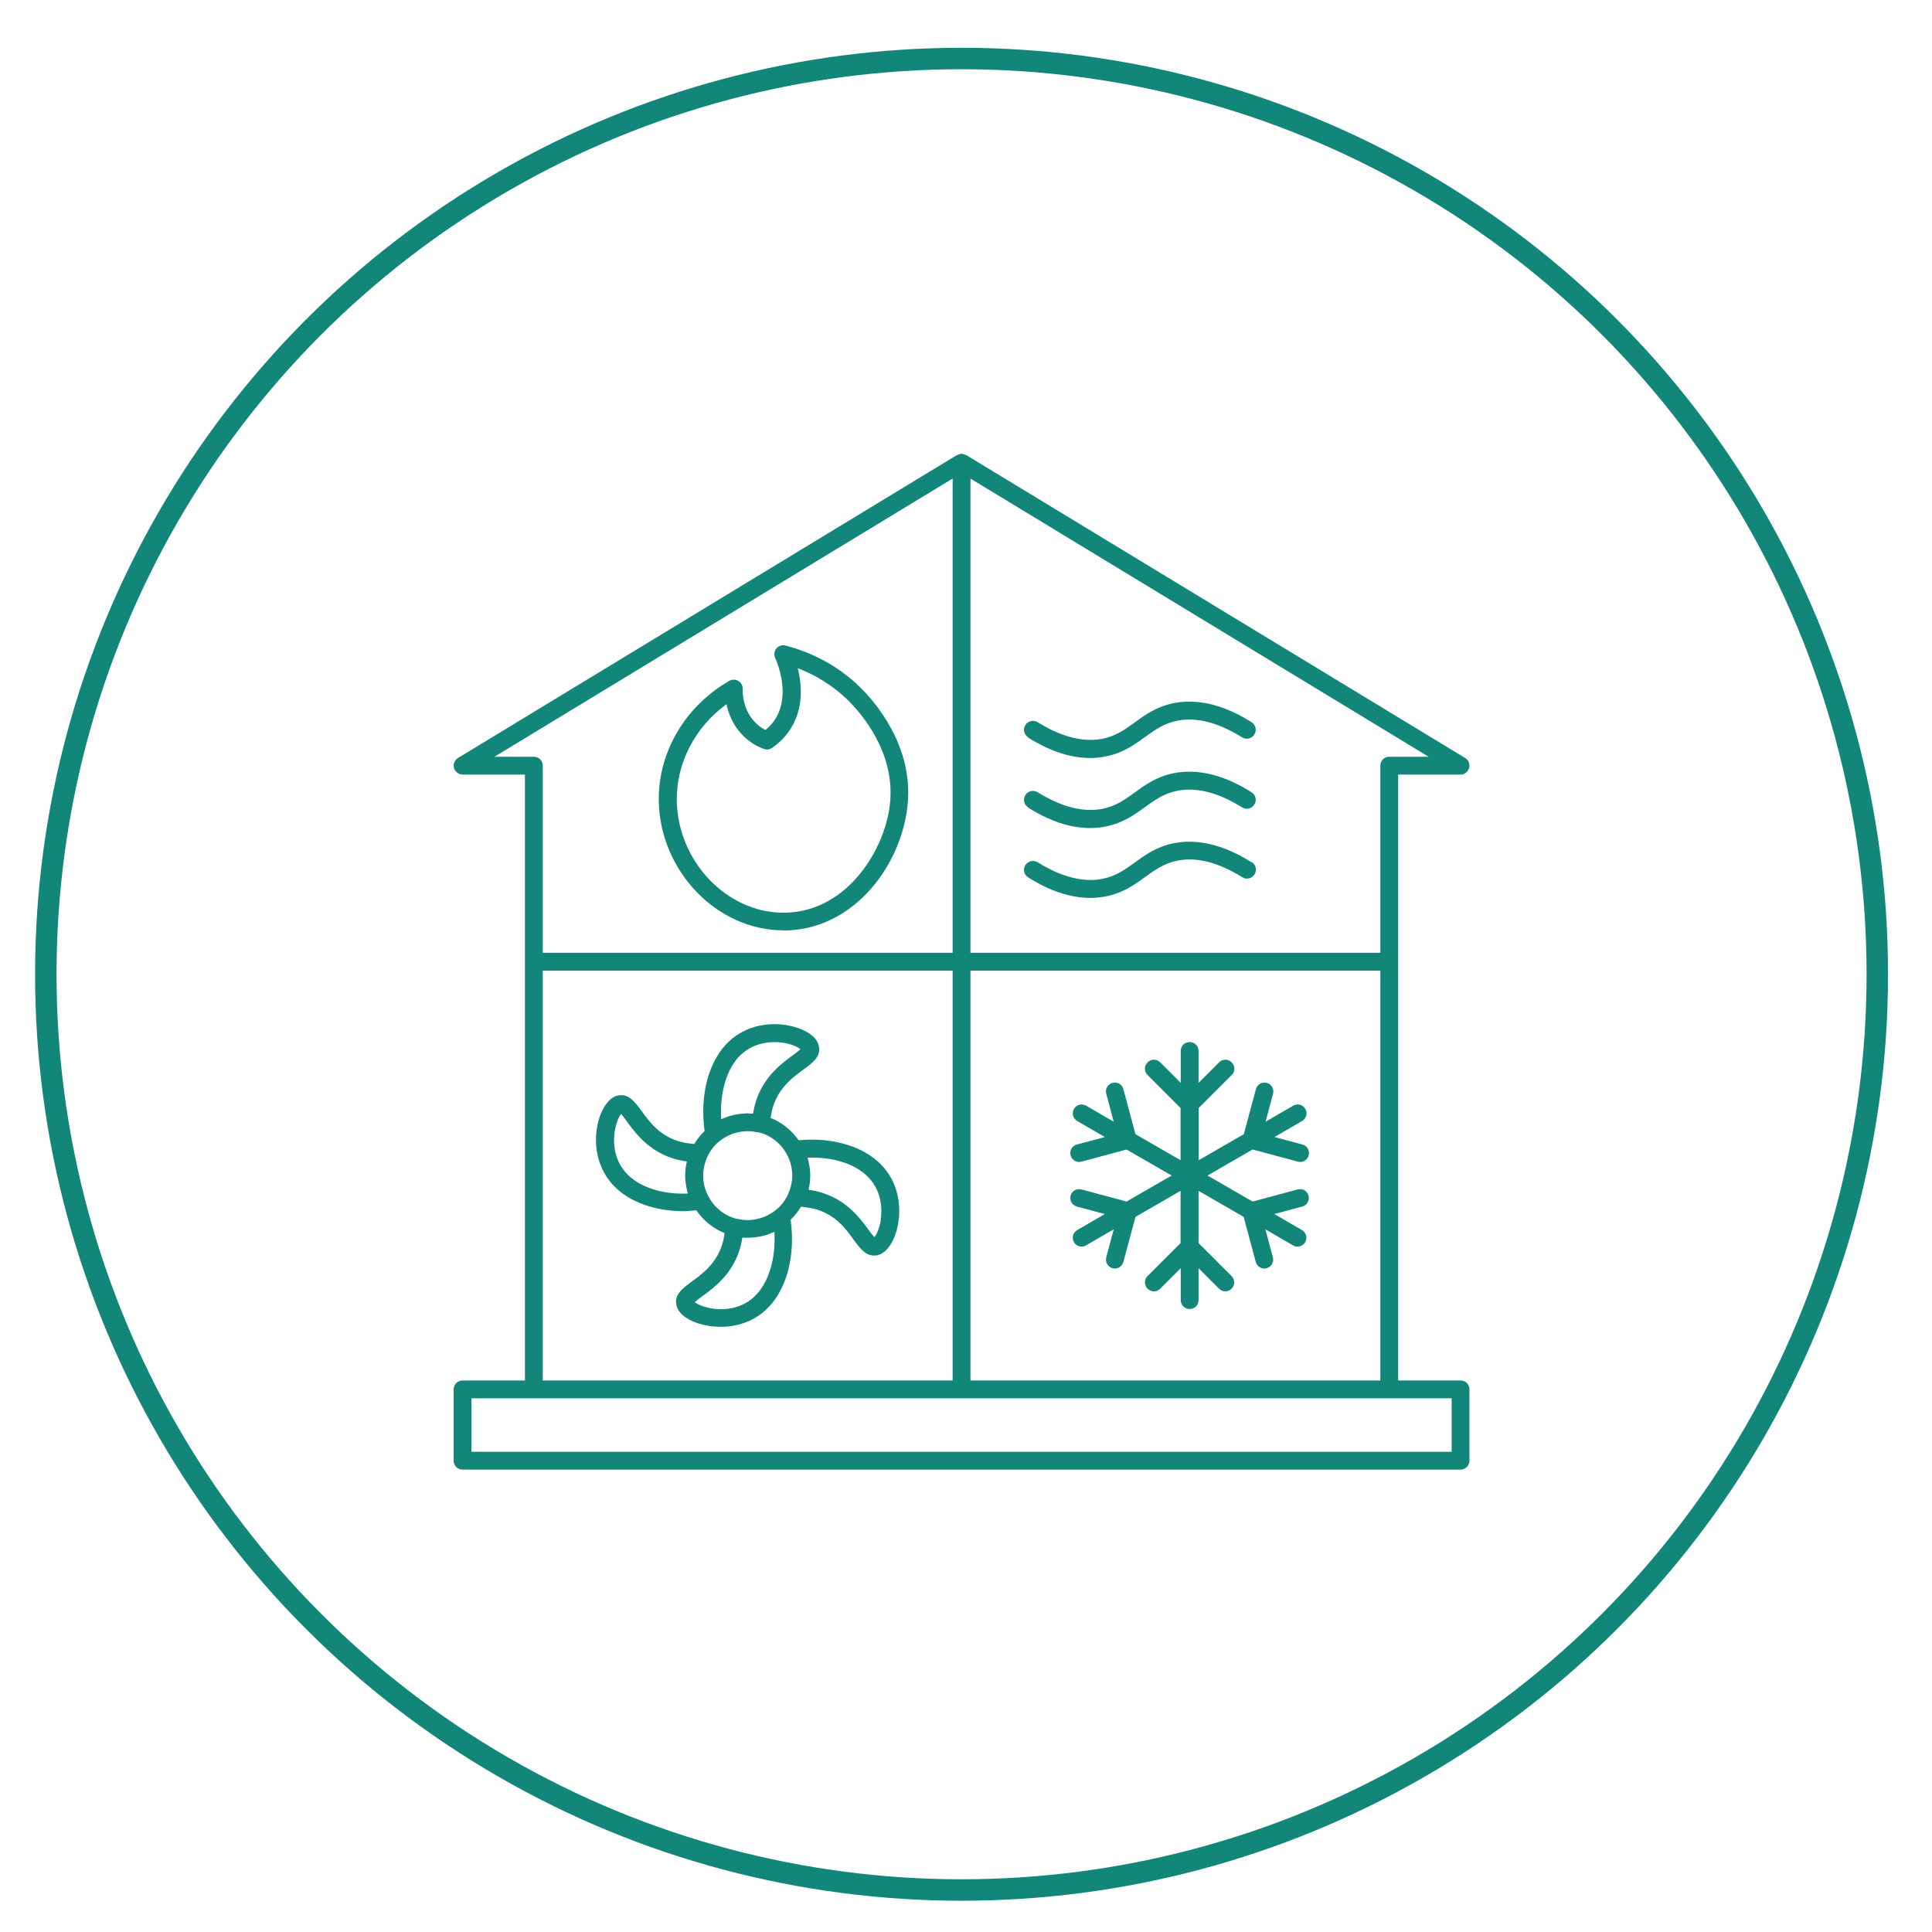 <?xml version="1.0" encoding="utf-8"?>
<!-- Generator: Adobe Illustrator 23.0.1, SVG Export Plug-In . SVG Version: 6.00 Build 0)  -->
<svg version="1.1" id="Layer_1" xmlns="http://www.w3.org/2000/svg" xmlns:xlink="http://www.w3.org/1999/xlink" x="0px" y="0px"
	 viewBox="0 0 1080 1080" style="enable-background:new 0 0 1080 1080;" xml:space="preserve">
<style type="text/css">
	.st0{fill:none;stroke:#128779;stroke-width:12;stroke-miterlimit:10;}
	.st1{fill:#128779;}
</style>
<g>
	<circle class="st0" cx="537.52" cy="544.62" r="511.91"/>
	<g>
		<path class="st1" d="M816.45,771.7h-34.87V433h34.87c2.19,0,4.18-1.49,4.78-3.69s-0.3-4.48-2.19-5.58L540.11,254.38
			c0,0-0.2,0-0.3,0c-0.7-0.4-1.49-0.7-2.29-0.7s-1.59,0.3-2.29,0.7c0,0-0.2,0-0.3,0L255.99,423.73c-1.89,1.2-2.79,3.49-2.19,5.58
			c0.6,2.09,2.59,3.69,4.78,3.69h34.87V771.7h-34.87c-2.79,0-4.98,2.19-4.98,4.98v39.85c0,2.79,2.19,4.98,4.98,4.98h557.87
			c2.79,0,4.98-2.19,4.98-4.98v-39.85C821.43,773.89,819.24,771.7,816.45,771.7z M542.5,542.58h229.12V771.7H542.5V542.58z
			 M776.6,423.03c-2.79,0-4.98,2.19-4.98,4.98v104.6H542.5V267.53l256.12,155.51H776.6z M276.41,423.03l256.12-155.51v265.09H303.41
			v-104.6c0-2.79-2.19-4.98-4.98-4.98H276.41z M303.41,542.58h229.12V771.7H303.41V542.58z M811.47,811.55H263.56v-29.89h547.91
			V811.55z"/>
		<path class="st1" d="M437.9,520.16c39.75,0,67.04-37.46,69.63-72.12c2.29-31.28-17.63-54.79-26.3-63.46
			c-14.44-14.35-30.88-20.82-42.14-23.71c-1.89-0.5-3.79,0.2-5.08,1.59c-1.2,1.49-1.49,3.49-0.7,5.28c0.9,1.99,8.77,19.92,0.3,33.87
			c-1.49,2.39-3.39,4.58-5.68,6.48c-2.39-1.2-4.38-2.79-6.18-4.68c-6.18-6.57-6.67-15.14-6.57-18.43c0-1.79-0.9-3.49-2.49-4.38
			c-1.49-0.9-3.49-0.9-4.98,0c-24.71,14.15-39.85,39.85-39.45,67.04c0.6,39.25,32.48,72.42,69.63,72.42V520.16z M406.12,393.65
			c1.1,5.18,3.39,11.36,8.47,16.74c3.39,3.69,7.57,6.48,12.45,8.27c1.49,0.6,3.19,0.4,4.58-0.6c4.38-2.99,7.97-6.77,10.66-11.16
			c7.07-11.66,5.88-24.61,3.69-33.37c8.77,3.39,19.03,8.97,28.39,18.23c7.67,7.67,25.3,28.39,23.31,55.59
			c-1.89,26.3-23.71,62.86-59.67,62.86c-31.78,0-59.07-28.69-59.67-62.56C378.02,426.62,388.48,406.5,406.12,393.65z"/>
		<path class="st1" d="M574.67,412.27c12.15,7.67,23.81,11.46,34.77,11.46c2.99,0,5.88-0.3,8.77-0.9
			c9.66-1.89,16.14-6.67,21.92-10.86c5.38-3.89,10.46-7.57,17.93-9.07c10.76-2.19,23.01,1,36.26,9.26c2.29,1.49,5.38,0.8,6.87-1.59
			c1.49-2.29,0.8-5.38-1.59-6.87c-15.44-9.76-30.09-13.25-43.43-10.66c-9.66,1.89-16.14,6.67-21.92,10.86
			c-5.38,3.89-10.46,7.57-17.93,9.07c-10.76,2.09-23.01-1-36.26-9.26c-2.29-1.39-5.38-0.8-6.87,1.59c-1.49,2.29-0.8,5.38,1.59,6.87
			L574.67,412.27z"/>
		<path class="st1" d="M574.67,451.43c12.15,7.67,23.81,11.46,34.77,11.46c2.99,0,5.88-0.3,8.77-0.9
			c9.66-1.89,16.14-6.67,21.92-10.86c5.38-3.89,10.46-7.57,17.93-9.07c10.76-2.19,23.01,1,36.26,9.26c2.29,1.49,5.38,0.8,6.87-1.59
			c1.49-2.29,0.8-5.38-1.59-6.87c-15.44-9.76-30.09-13.25-43.43-10.66c-9.66,1.89-16.14,6.67-21.92,10.86
			c-5.38,3.89-10.46,7.57-17.93,9.07c-10.76,2.09-23.01-1-36.26-9.26c-2.29-1.39-5.38-0.8-6.87,1.59c-1.49,2.29-0.8,5.38,1.59,6.87
			L574.67,451.43z"/>
		<path class="st1" d="M699.6,482.01c-15.44-9.76-30.09-13.25-43.43-10.66c-9.66,1.89-16.14,6.67-21.92,10.86
			c-5.38,3.89-10.46,7.57-17.93,9.07c-10.76,2.09-23.01-1-36.26-9.26c-2.29-1.39-5.38-0.8-6.87,1.59c-1.49,2.29-0.8,5.38,1.59,6.87
			c12.15,7.67,23.81,11.46,34.77,11.46c2.99,0,5.88-0.3,8.77-0.9c9.66-1.89,16.14-6.67,21.92-10.86c5.38-3.89,10.46-7.57,17.93-9.07
			c10.76-2.19,23.01,1,36.26,9.26c2.29,1.49,5.38,0.8,6.87-1.59c1.49-2.29,0.8-5.38-1.59-6.87L699.6,482.01z"/>
		<path class="st1" d="M700.29,642.59l25.2,6.77c0,0,0.9,0.2,1.3,0.2c2.19,0,4.18-1.49,4.78-3.69c0.7-2.69-0.9-5.38-3.49-6.08
			l-15.64-4.18l15.44-8.97c2.39-1.39,3.19-4.38,1.79-6.77s-4.38-3.19-6.77-1.79l-15.44,8.97l4.18-15.64c0.7-2.69-0.9-5.38-3.49-6.08
			c-2.69-0.7-5.38,0.9-6.08,3.49l-6.77,25.2l-25.2,14.54v-29.19l18.43-18.43c1.99-1.89,1.99-5.08,0-7.07
			c-1.99-1.99-5.08-1.99-7.07,0l-11.46,11.46v-17.83c0-2.79-2.19-4.98-4.98-4.98c-2.79,0-4.98,2.19-4.98,4.98v17.83l-11.46-11.46
			c-1.99-1.99-5.08-1.99-7.07,0c-1.99,1.99-1.99,5.08,0,7.07l18.43,18.43v29.19l-25.2-14.54l-6.77-25.2
			c-0.7-2.69-3.39-4.28-6.08-3.49c-2.69,0.7-4.18,3.49-3.49,6.08l4.18,15.64l-15.44-8.97c-2.39-1.39-5.38-0.6-6.77,1.79
			c-1.39,2.39-0.6,5.38,1.79,6.77l15.44,8.97l-15.64,4.18c-2.69,0.7-4.18,3.49-3.49,6.08c0.6,2.19,2.59,3.69,4.78,3.69
			c0.4,0,0.9,0,1.3-0.2l25.2-6.77l25.2,14.54l-25.2,14.54l-25.2-6.77c-2.69-0.7-5.38,0.9-6.08,3.49c-0.7,2.69,0.9,5.38,3.49,6.08
			l15.64,4.18l-15.44,8.97c-2.39,1.39-3.19,4.38-1.79,6.77c0.9,1.59,2.59,2.49,4.28,2.49c0.8,0,1.69-0.2,2.49-0.7l15.44-8.97
			l-4.18,15.64c-0.7,2.69,0.9,5.38,3.49,6.08c0.4,0.1,0.9,0.2,1.3,0.2c2.19,0,4.18-1.49,4.78-3.69l6.77-25.2l25.2-14.54v29.19
			l-18.43,18.43c-1.99,1.89-1.99,5.08,0,7.07c1.99,1.99,5.08,1.99,7.07,0l11.46-11.46v17.83c0,2.79,2.19,4.98,4.98,4.98
			c2.79,0,4.98-2.19,4.98-4.98v-17.83l11.46,11.46c1,1,2.29,1.49,3.49,1.49s2.59-0.5,3.49-1.49c1.99-1.99,1.99-5.08,0-7.07
			l-18.43-18.43v-29.19l25.2,14.54l6.77,25.2c0.6,2.19,2.59,3.69,4.78,3.69c0.4,0,0.9,0,1.3-0.2c2.69-0.7,4.18-3.49,3.49-6.08
			l-4.18-15.64l15.44,8.97c0.8,0.5,1.69,0.7,2.49,0.7c1.69,0,3.39-0.9,4.28-2.49c1.39-2.39,0.6-5.38-1.79-6.77l-15.44-8.97
			l15.64-4.18c2.69-0.7,4.18-3.49,3.49-6.08c-0.7-2.69-3.39-4.18-6.08-3.49l-25.2,6.77l-25.2-14.54l25.2-14.54H700.29z"/>
		<path class="st1" d="M446.56,637.61c-3.89-5.68-9.36-10.16-15.74-12.65c0.3-2.29,0.7-4.58,1.49-6.87
			c3.59-10.56,10.96-15.94,16.84-20.22c4.98-3.59,9.66-7.07,8.67-12.75c-0.7-4.38-5.08-8.27-12.05-10.56
			c-10.36-3.49-26.6-3.49-38.45,7.77c-11.16,10.66-16.24,29.59-13.45,49.91c-2.29,2.19-4.18,4.58-5.78,7.27
			c-3.29-0.3-6.48-0.8-9.26-1.69c-10.56-3.49-15.94-10.86-20.22-16.84c-3.69-4.98-7.07-9.56-12.75-8.67
			c-4.48,0.7-8.27,5.18-10.66,12.05c-3.49,10.36-3.49,26.6,7.87,38.45c8.67,9.16,23.11,14.25,39.05,14.25c2.29,0,4.78-0.3,7.17-0.5
			c3.89,5.78,9.36,10.16,15.74,12.75c-0.3,2.29-0.7,4.58-1.49,6.87c-3.59,10.56-10.96,15.94-16.84,20.22
			c-4.98,3.69-9.66,7.07-8.67,12.75c0.7,4.38,5.08,8.27,12.05,10.56c3.69,1.2,8.17,1.99,12.85,1.99c8.57,0,17.93-2.59,25.6-9.86
			c11.16-10.66,16.24-29.59,13.45-50.01c2.29-2.19,4.18-4.58,5.78-7.27c3.29,0.3,6.48,0.8,9.26,1.69
			c10.56,3.49,15.94,10.86,20.22,16.84c3.29,4.48,6.48,8.77,11.26,8.77c0.5,0,1,0,1.49-0.1c4.48-0.7,8.27-5.18,10.66-12.05
			c3.49-10.36,3.49-26.6-7.87-38.45c-9.96-10.46-27.49-15.64-46.22-13.85V637.61z M414.19,589.6c6.18-5.78,13.55-7.07,18.83-7.07
			c2.09,0,3.79,0.2,4.98,0.4c4.88,0.8,8.17,2.49,9.46,3.59c-1,0.9-2.79,2.29-4.28,3.39c-6.28,4.58-15.84,11.56-20.42,25.1
			c-0.8,2.49-1.39,4.98-1.79,7.47c-0.5,0-1,0-1.49,0c-0.6,0-1.1-0.1-1.59-0.1c-0.3,0-0.5,0-0.8,0c-1.2,0-2.39,0.2-3.59,0.3
			c-1.1,0.1-2.19,0.3-3.29,0.6c-1.2,0.3-2.29,0.5-3.39,0.9c-0.6,0.2-1.2,0.5-1.79,0.7c-0.6,0.3-1.3,0.5-1.89,0.7
			c-0.9-14.94,3.19-28.59,11.06-36.06V589.6z M350.33,656.04c-8.07-8.47-7.37-19.43-6.67-23.71c0.8-5.08,2.59-8.47,3.49-9.66
			c0.9,1,2.39,2.89,3.39,4.38c4.58,6.28,11.66,15.84,25.1,20.32c2.59,0.9,5.38,1.49,8.27,1.89v0.3c-0.6,2.49-0.9,5.08-0.9,7.67
			c0,2.69,0.4,5.38,1,7.97c0,0.4,0.1,0.8,0.3,1.1c0,0.3,0.1,0.6,0.2,0.9C370.35,667.8,357.5,663.71,350.33,656.04z M396.16,669.09
			c-1.99-3.59-3.09-7.67-3.09-11.95c0-3.49,0.8-6.97,2.29-10.36c1.59-3.49,3.89-6.57,6.87-8.87c1.49-1.2,3.09-2.19,4.88-3.09
			c0.2,0,0.3-0.2,0.5-0.2c3.39-1.59,7.17-2.29,10.66-2.29c1.79,0,3.39,0.3,4.98,0.6c0.3,0,0.7,0,1,0.1
			c6.67,1.69,12.25,6.08,15.54,12.15c1.99,3.59,3.09,7.67,3.09,11.95c0,3.49-0.8,6.97-2.29,10.36c-1.49,3.39,0,0,0,0
			c-1.59,3.49-3.89,6.57-6.87,8.87c-1.49,1.2-3.09,2.19-4.78,3.09c-0.2,0-0.4,0.2-0.6,0.3c-3.39,1.49-7.07,2.29-10.66,2.29
			c-1.79,0-3.49-0.3-4.98-0.6c-0.3,0-0.6,0-0.9-0.1c-6.67-1.69-12.25-6.08-15.54-12.15L396.16,669.09z M421.76,724.78
			c-8.57,8.07-19.53,7.37-23.81,6.67c-5.08-0.8-8.37-2.59-9.56-3.49c0.9-0.9,2.89-2.39,4.38-3.49c6.28-4.58,15.84-11.56,20.42-25.1
			c0.8-2.49,1.39-4.98,1.79-7.47h1.59h1.49h0.6c1.49,0,2.89-0.2,4.38-0.4c0.7,0,1.3-0.2,1.99-0.3c1.39-0.3,2.79-0.6,4.18-1.1
			c0.6-0.2,1.1-0.4,1.69-0.7c0.7-0.3,1.3-0.5,1.99-0.8c0.9,14.94-3.19,28.59-11.06,36.06L421.76,724.78z M492.39,682.04
			c-0.8,4.88-2.49,8.27-3.59,9.56c-0.9-1-2.29-2.79-3.39-4.28c-4.58-6.28-11.66-15.84-25.1-20.32c-2.59-0.9-5.38-1.49-8.27-1.89
			c0,0,0-0.2,0-0.3c0.6-2.49,0.9-5.08,0.9-7.67c0-2.69-0.4-5.38-1-7.97c0-0.4-0.1-0.8-0.3-1.1c0-0.3-0.1-0.6-0.2-0.9
			c14.25-0.6,27,3.49,34.17,11.16c8.07,8.47,7.37,19.43,6.67,23.71H492.39z"/>
	</g>
</g>
</svg>
